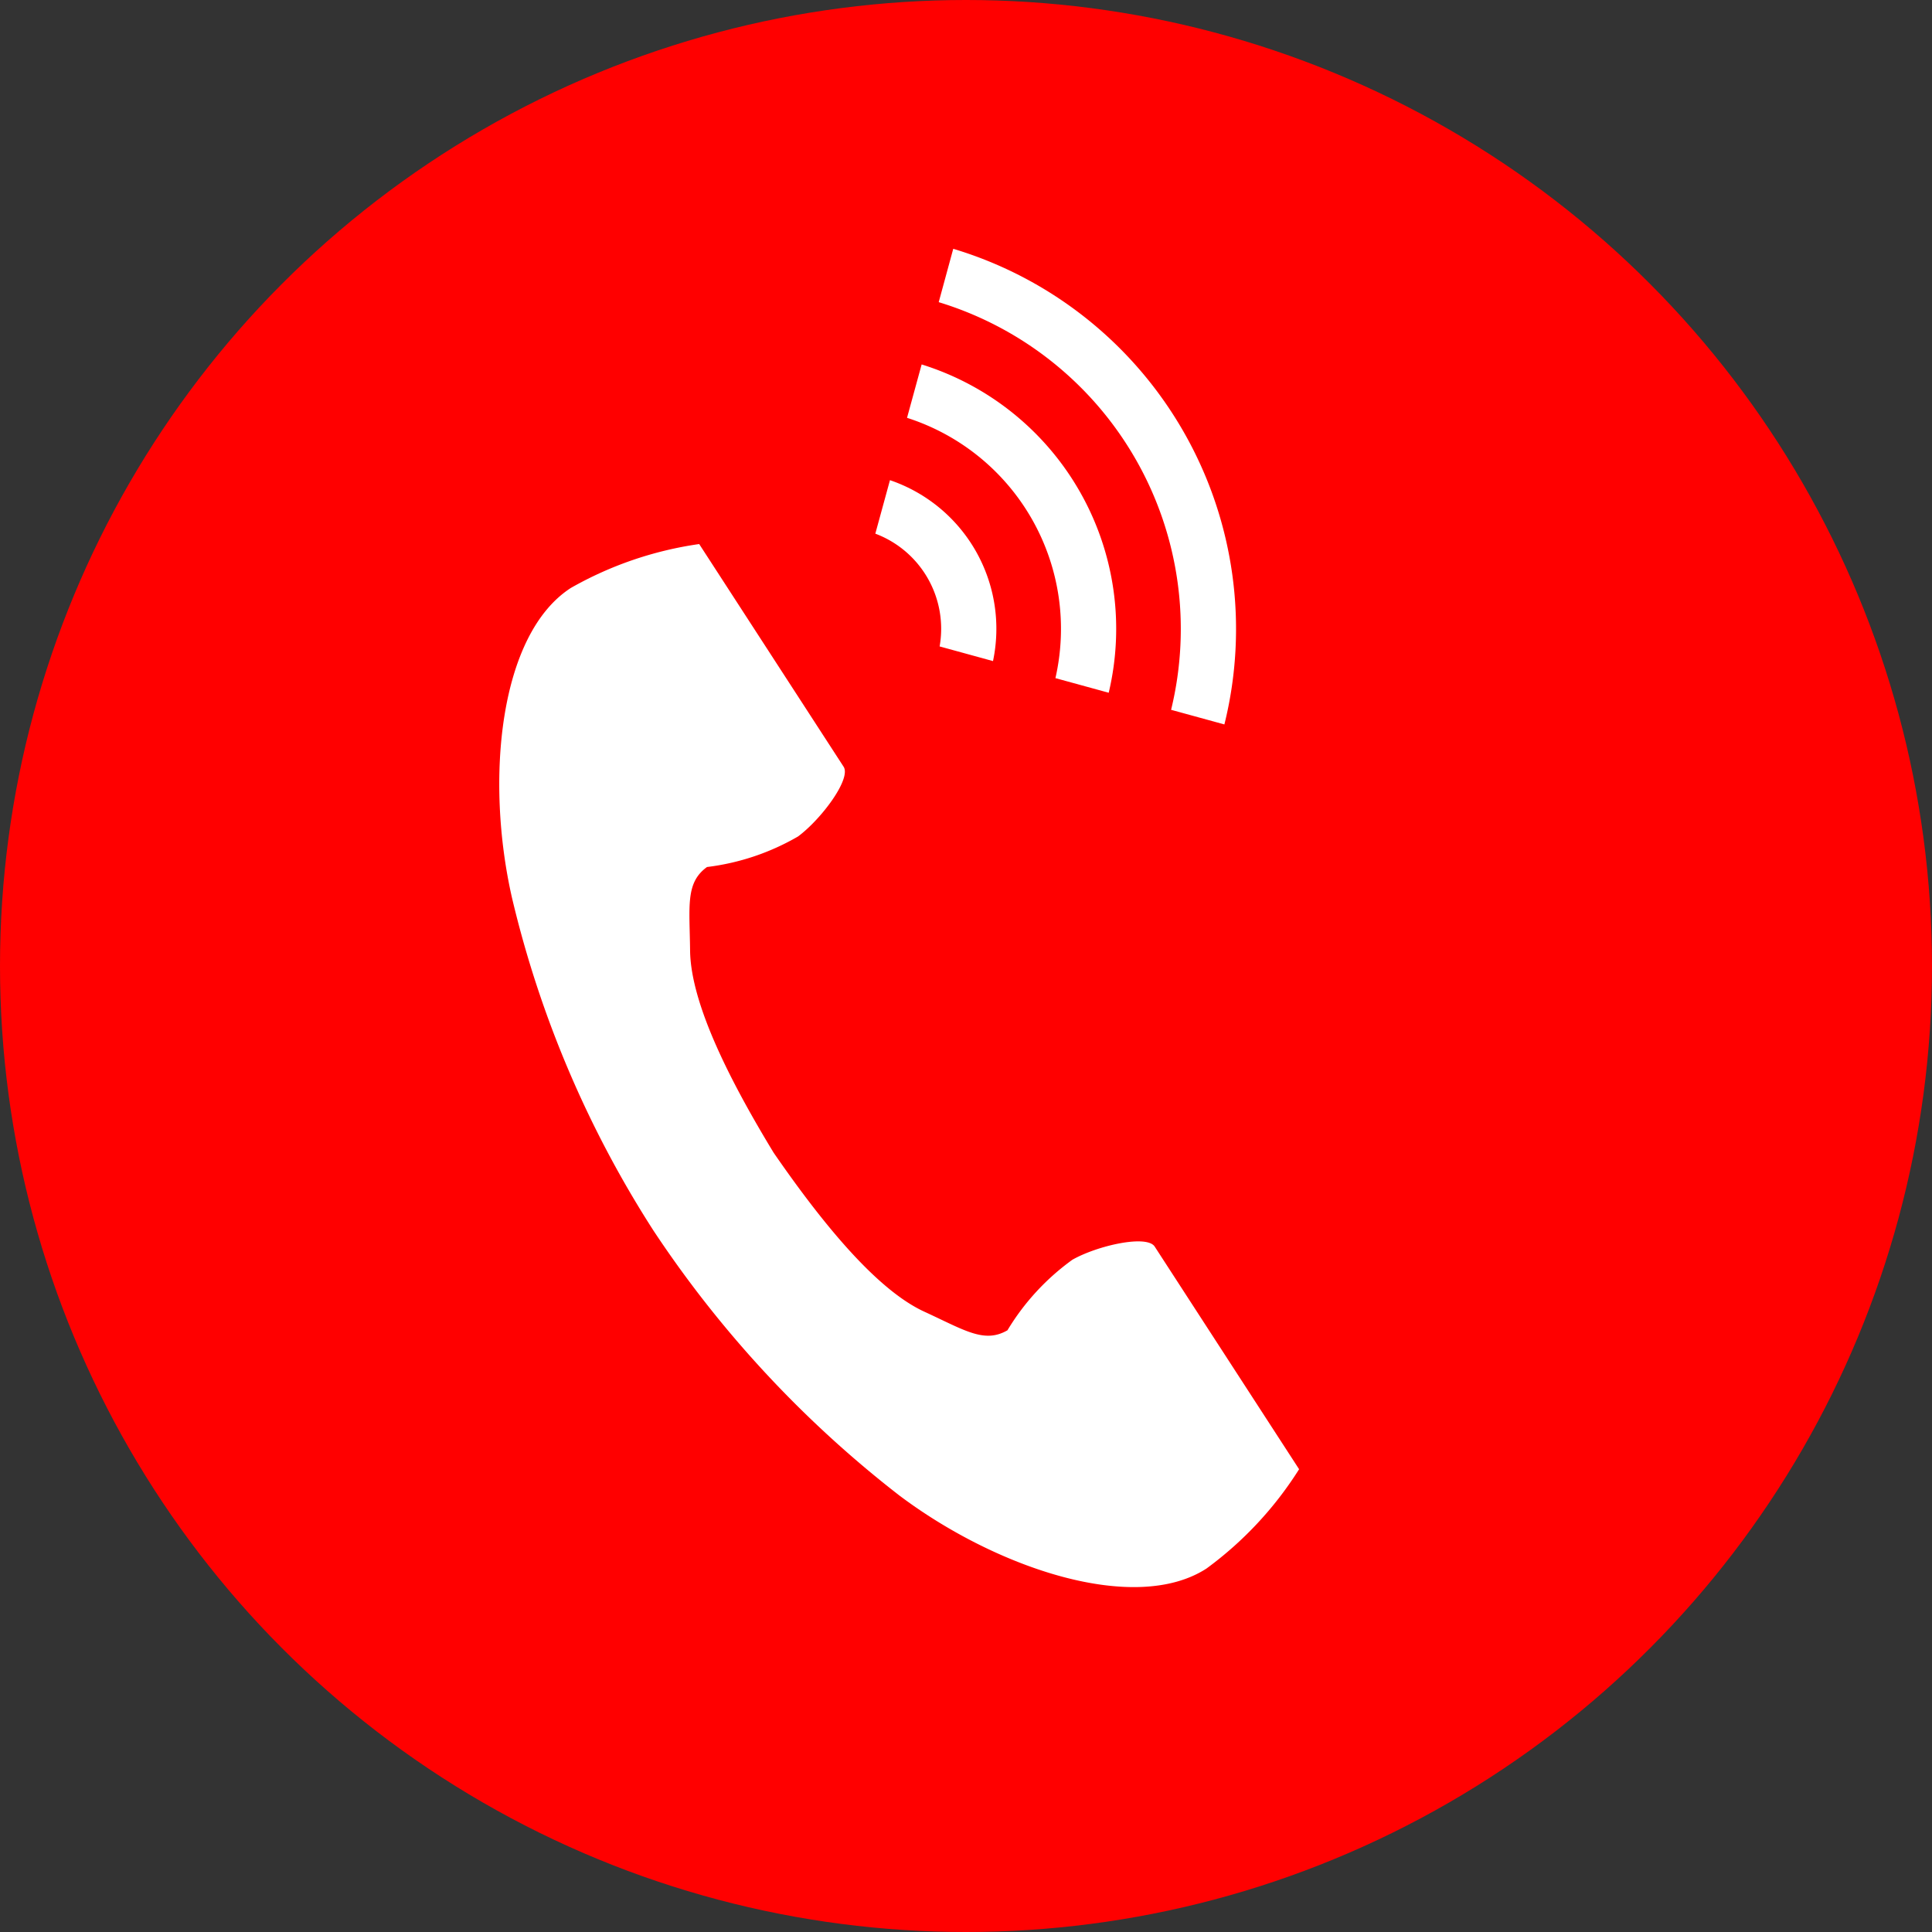 <svg xmlns="http://www.w3.org/2000/svg" width="90" height="90" viewBox="0 0 90 90">
  <rect x="0" y="0" width="90" height="90" fill="#333333" stroke="none"/>
  <g id="グループ_20" data-name="グループ 20" transform="translate(0)">
    <circle id="楕円形_7" data-name="楕円形 7" cx="45" cy="45" r="45" transform="translate(0)" fill="red"/>
    <g id="グループ_20-2" data-name="グループ 20" transform="translate(23.257 11.59)">
      <path id="パス_27" data-name="パス 27" d="M106.314,114.925c-3.339,2.165-3.995,8.935-2.734,14.452a49.836,49.836,0,0,0,6.589,15.487A51.753,51.753,0,0,0,121.621,157.2c4.523,3.4,10.971,5.563,14.31,3.4a16.908,16.908,0,0,0,4.311-4.624l-1.794-2.766-4.933-7.606c-.367-.565-2.665-.049-3.833.613a11.12,11.12,0,0,0-3.026,3.287c-1.08.624-1.985,0-3.875-.868-2.323-1.069-4.935-4.39-7.014-7.4-1.9-3.125-3.866-6.864-3.895-9.421-.023-2.081-.222-3.16.788-3.892A11.121,11.121,0,0,0,116.9,126.5c1.08-.8,2.489-2.685,2.123-3.25l-4.933-7.606-1.794-2.766A16.907,16.907,0,0,0,106.314,114.925Z" transform="translate(-102.982 -99.124)" fill="#fff"/>
      <path id="パス_28" data-name="パス 28" d="M281.948,21.476a15.913,15.913,0,0,0-10.825-18.99L271.8,0a18.491,18.491,0,0,1,12.631,22.157Z" transform="translate(-250.651)" fill="#fff"/>
      <path id="パス_29" data-name="パス 29" d="M265.918,58.862a10.323,10.323,0,0,0-6.913-12.126l.681-2.487A12.9,12.9,0,0,1,268.4,59.543Z" transform="translate(-240.009 -38.862)" fill="#fff"/>
      <path id="パス_30" data-name="パス 30" d="M249.865,96.268a4.732,4.732,0,0,0-2.995-5.253l.682-2.492a7.312,7.312,0,0,1,4.8,8.428Z" transform="translate(-229.351 -77.745)" fill="#fff"/>
    </g>
  </g>
</svg>
